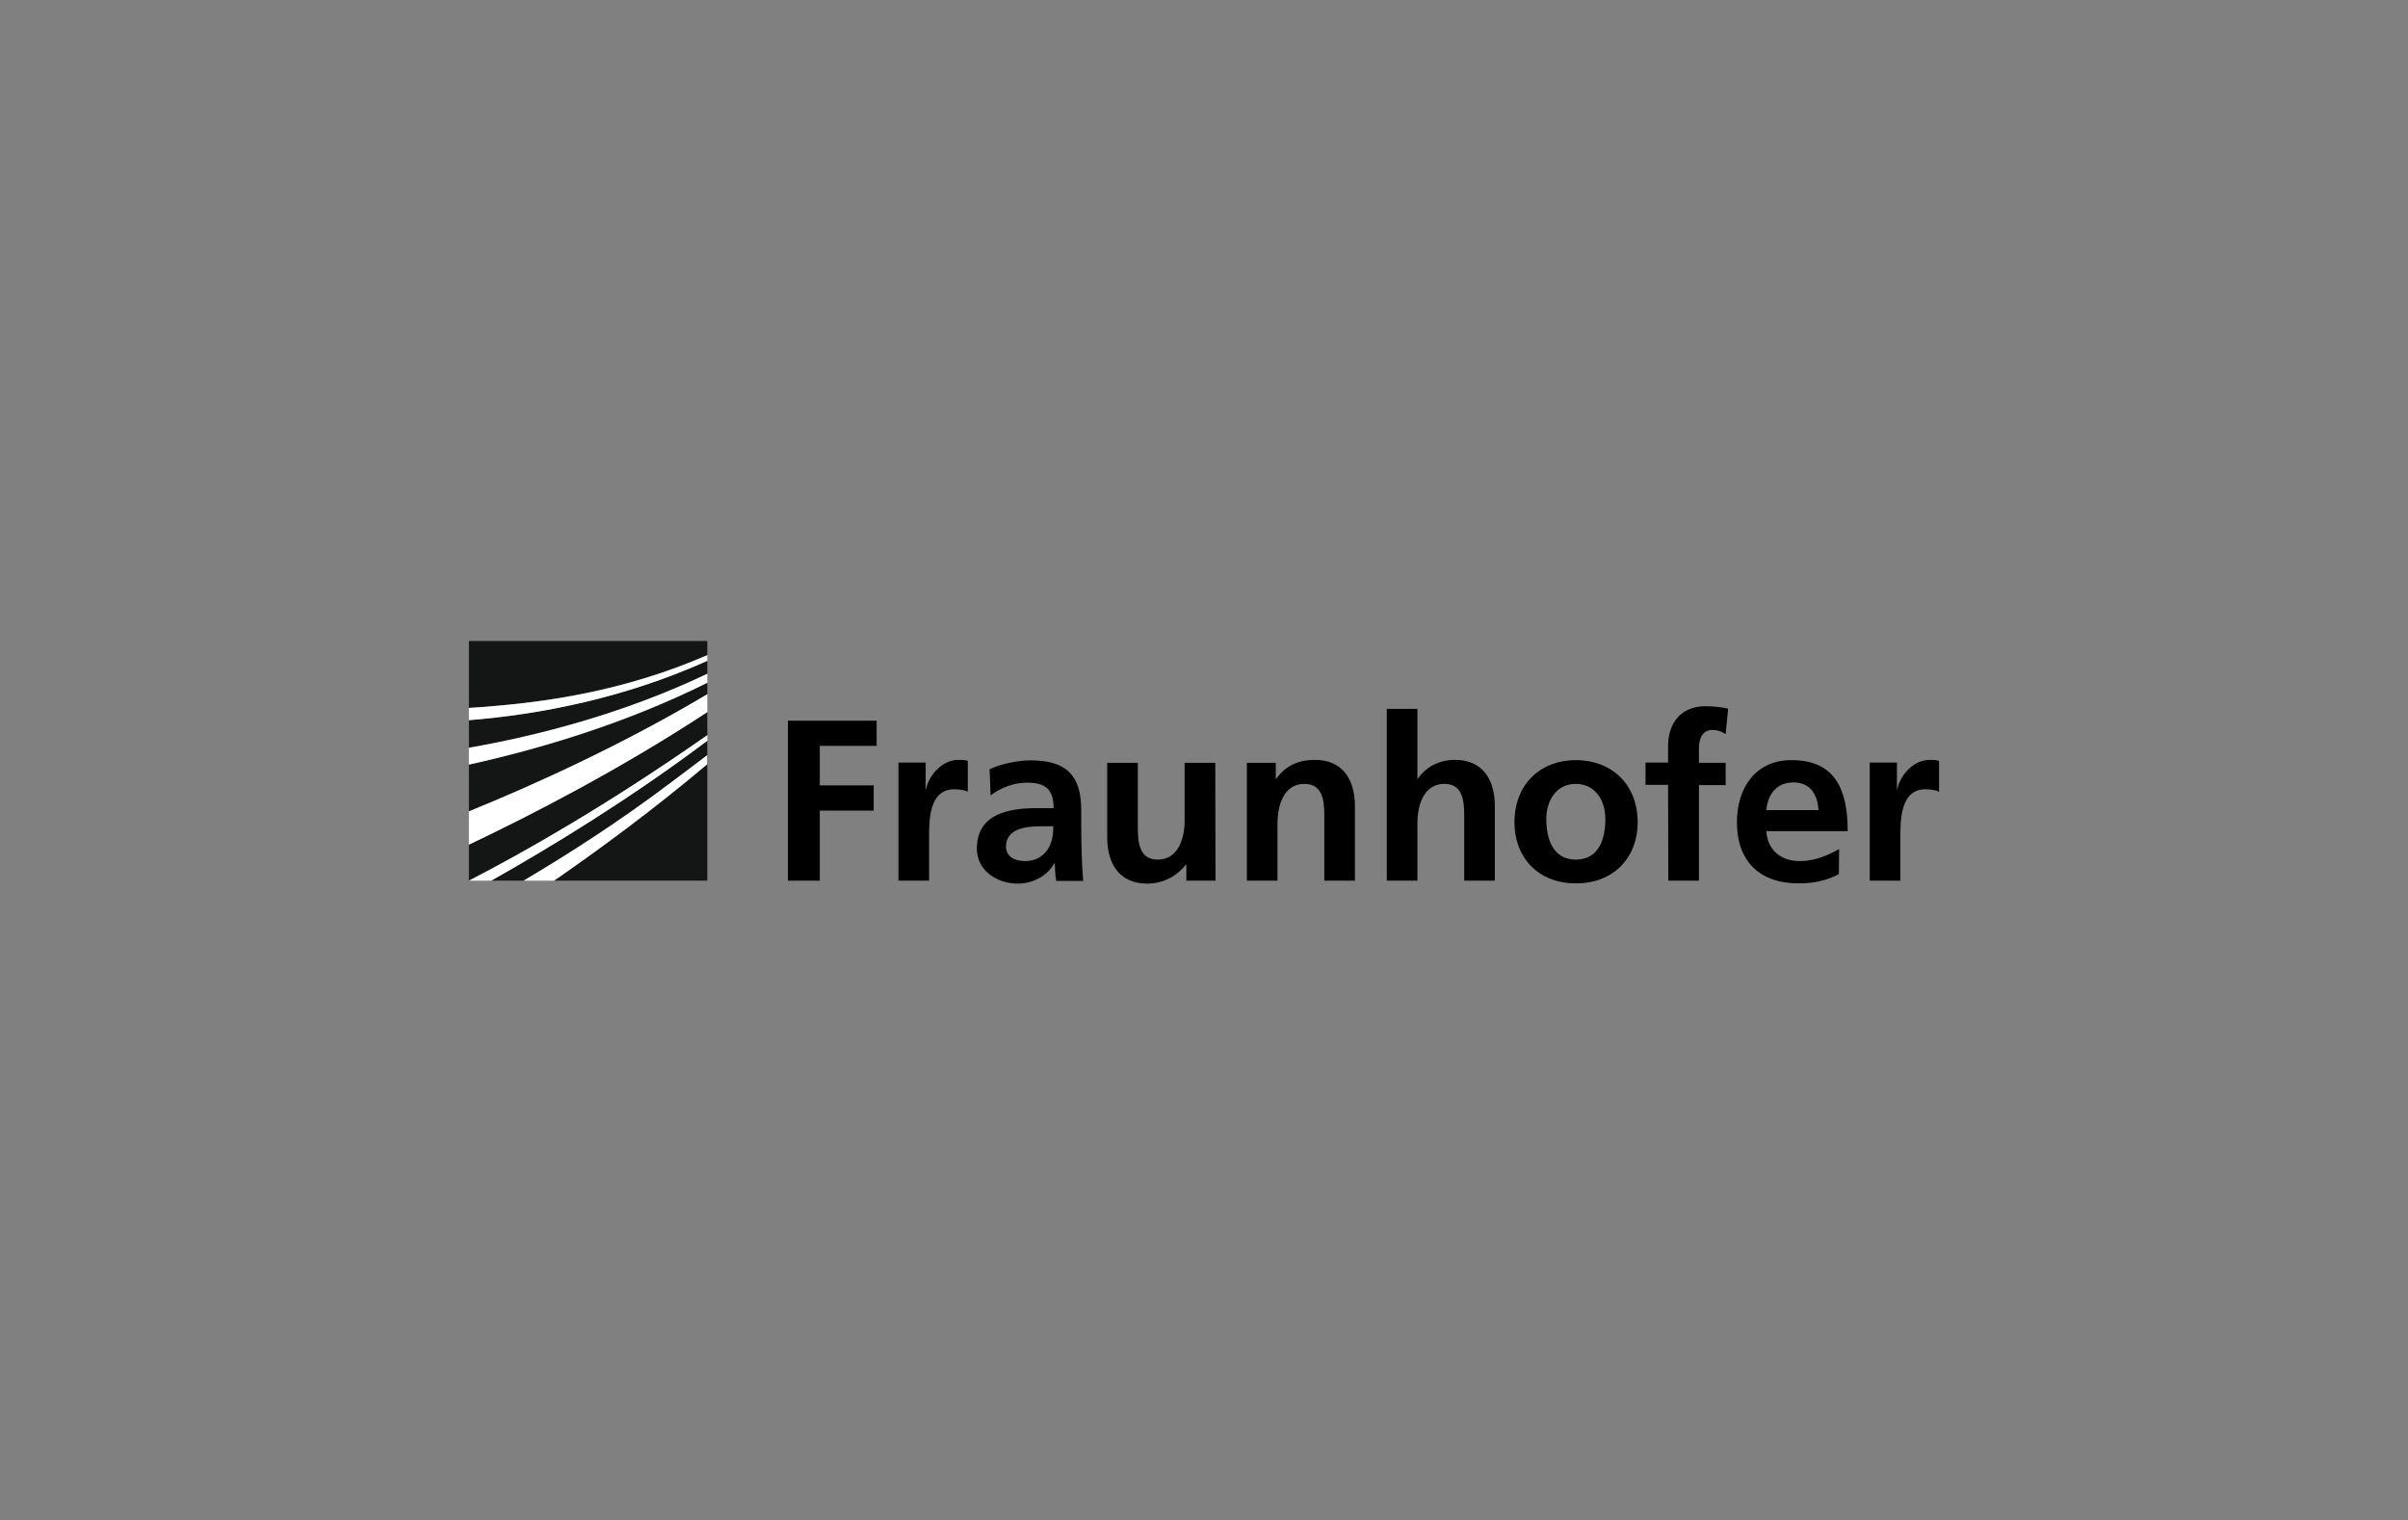 <svg width="160" height="101" viewBox="0 0 160 101" fill="none" xmlns="http://www.w3.org/2000/svg">
<rect x="0" y="0" width="160" height="101" fill="#808080" stroke="none"/>
<path d="M31.157 58.514C34.918 56.576 40.437 53.434 46.998 48.859V47.312C41.235 51.09 35.374 54.118 31.157 56.12V58.514Z" fill="#141515"/>
<path d="M31.157 53.923C35.358 52.213 41.219 49.576 46.998 46.14V45.375C41.56 48.078 35.927 49.755 31.157 50.813V53.923Z" fill="#141515"/>
<path d="M46.999 58.514V50.78C43.401 53.825 39.819 56.446 36.823 58.514H46.999Z" fill="#141515"/>
<path d="M34.788 58.514C37.637 56.821 41.089 54.623 44.54 52.034C45.338 51.432 46.168 50.813 46.999 50.178V49.218C41.903 53.044 36.693 56.219 32.639 58.514H34.788L34.788 58.514Z" fill="#141515"/>
<path d="M31.157 49.673C35.797 48.859 41.463 47.394 46.998 44.756V43.894C41.414 46.401 35.83 47.475 31.157 47.85V49.674V49.673Z" fill="#141515"/>
<path d="M31.157 42.607V47.036C31.499 47.019 31.857 46.987 32.216 46.954C36.074 46.661 41.317 45.977 46.999 43.519V42.591H31.158V42.607H31.157Z" fill="#141515"/>
<path d="M31.157 47.036V47.85C35.83 47.475 41.414 46.417 46.998 43.91V43.535C41.333 45.994 36.074 46.661 32.215 46.97C31.857 46.987 31.499 47.019 31.157 47.036H31.157Z" fill="white"/>
<path d="M31.157 50.797C35.928 49.738 41.561 48.061 46.998 45.358V44.773C41.463 47.41 35.797 48.875 31.157 49.689V50.797Z" fill="white"/>
<path d="M31.157 56.12C35.374 54.118 41.235 51.09 46.998 47.312V46.124C41.219 49.559 35.358 52.197 31.157 53.906V56.121V56.12Z" fill="white"/>
<path d="M34.788 58.514H36.807C39.802 56.446 43.384 53.809 46.982 50.78V50.178C46.152 50.812 45.338 51.431 44.524 52.034C41.105 54.623 37.637 56.837 34.788 58.513V58.514Z" fill="white"/>
<path d="M31.157 58.514H32.639C36.709 56.218 41.903 53.043 46.998 49.217V48.843C40.437 53.434 34.918 56.576 31.157 58.514Z" fill="white"/>
<path d="M124.235 58.514H126.27V55.633C126.27 54.51 126.27 52.441 127.931 52.441C128.289 52.441 128.664 52.507 128.843 52.604V50.553C128.631 50.488 128.42 50.488 128.224 50.488C127.003 50.488 126.173 51.725 126.075 52.441H126.042V50.667H124.235V58.514V58.514ZM122.2 56.414C121.435 56.837 120.588 57.212 119.595 57.212C118.342 57.212 117.446 56.495 117.365 55.225H122.77C122.77 52.49 121.956 50.504 119.042 50.504C116.616 50.504 115.411 52.376 115.411 54.639C115.411 57.211 116.909 58.693 119.497 58.693C120.588 58.693 121.435 58.481 122.184 58.074L122.2 56.413V56.414ZM117.364 53.825C117.462 52.783 118.032 51.986 119.172 51.986C120.311 51.986 120.767 52.832 120.832 53.825H117.364ZM110.852 58.514H112.887V52.164H114.662V50.683H112.887V49.706C112.887 49.103 113.099 48.501 113.783 48.501C114.222 48.501 114.483 48.664 114.662 48.778L114.825 47.085C114.434 46.987 113.848 46.922 113.327 46.922C111.715 46.922 110.836 48.013 110.836 49.575V50.666H109.338V52.148H110.836L110.852 58.514H110.852ZM102.744 54.411C102.744 53.239 103.379 52.083 104.698 52.083C106.016 52.083 106.668 53.206 106.668 54.411C106.668 55.714 106.26 57.114 104.698 57.114C103.167 57.114 102.744 55.697 102.744 54.411ZM100.628 54.656C100.628 56.902 102.142 58.693 104.714 58.693C107.286 58.693 108.817 56.902 108.817 54.656C108.817 52.067 107.042 50.504 104.714 50.504C102.386 50.504 100.628 52.067 100.628 54.656ZM92.145 58.514H94.18V54.688C94.18 53.678 94.506 52.083 95.971 52.083C97.274 52.083 97.29 53.369 97.29 54.33V58.514H99.325V53.565C99.325 51.806 98.528 50.487 96.672 50.487C95.613 50.487 94.718 50.976 94.213 51.741H94.181V47.101H92.146V58.514H92.145ZM82.849 58.514H84.884V54.688C84.884 53.678 85.21 52.083 86.675 52.083C87.977 52.083 87.994 53.369 87.994 54.33V58.514H90.029V53.565C90.029 51.806 89.215 50.487 87.375 50.487C86.317 50.487 85.438 50.846 84.803 51.741H84.77V50.683H82.849V58.514H82.849ZM80.748 50.683H78.713V54.509C78.713 55.518 78.388 57.114 76.922 57.114C75.62 57.114 75.604 55.828 75.604 54.867V50.683H73.568V55.632C73.568 57.39 74.382 58.709 76.222 58.709C77.28 58.709 78.176 58.221 78.794 57.456H78.827V58.514H80.764L80.748 50.683H80.748ZM66.844 56.251C66.844 55.046 68.196 54.9 69.108 54.9H69.987C69.987 55.502 69.889 56.072 69.564 56.511C69.238 56.935 68.766 57.212 68.131 57.212C67.414 57.212 66.845 56.918 66.845 56.251M65.819 52.848C66.503 52.328 67.366 52.002 68.245 52.002C69.45 52.002 70.004 52.425 70.004 53.695H68.88C68.034 53.695 67.024 53.776 66.243 54.151C65.461 54.525 64.908 55.209 64.908 56.381C64.908 57.863 66.259 58.709 67.643 58.709C68.571 58.709 69.596 58.221 70.052 57.358H70.085C70.101 57.602 70.101 58.123 70.182 58.53H71.973C71.924 57.928 71.892 57.374 71.876 56.788C71.859 56.218 71.843 55.616 71.843 54.835V53.825C71.843 51.513 70.85 50.52 68.473 50.52C67.61 50.52 66.536 50.748 65.754 51.106L65.82 52.848L65.819 52.848ZM59.698 58.514H61.733V55.632C61.733 54.509 61.733 52.441 63.394 52.441C63.752 52.441 64.126 52.506 64.305 52.604V50.553C64.094 50.487 63.882 50.487 63.686 50.487C62.465 50.487 61.635 51.725 61.537 52.441H61.505V50.666H59.698V58.514V58.514ZM52.339 58.514H54.472V53.858H58.053V52.181H54.472V49.559H58.249V47.883H52.355V58.514H52.339V58.514Z" fill="black"/>
</svg>

